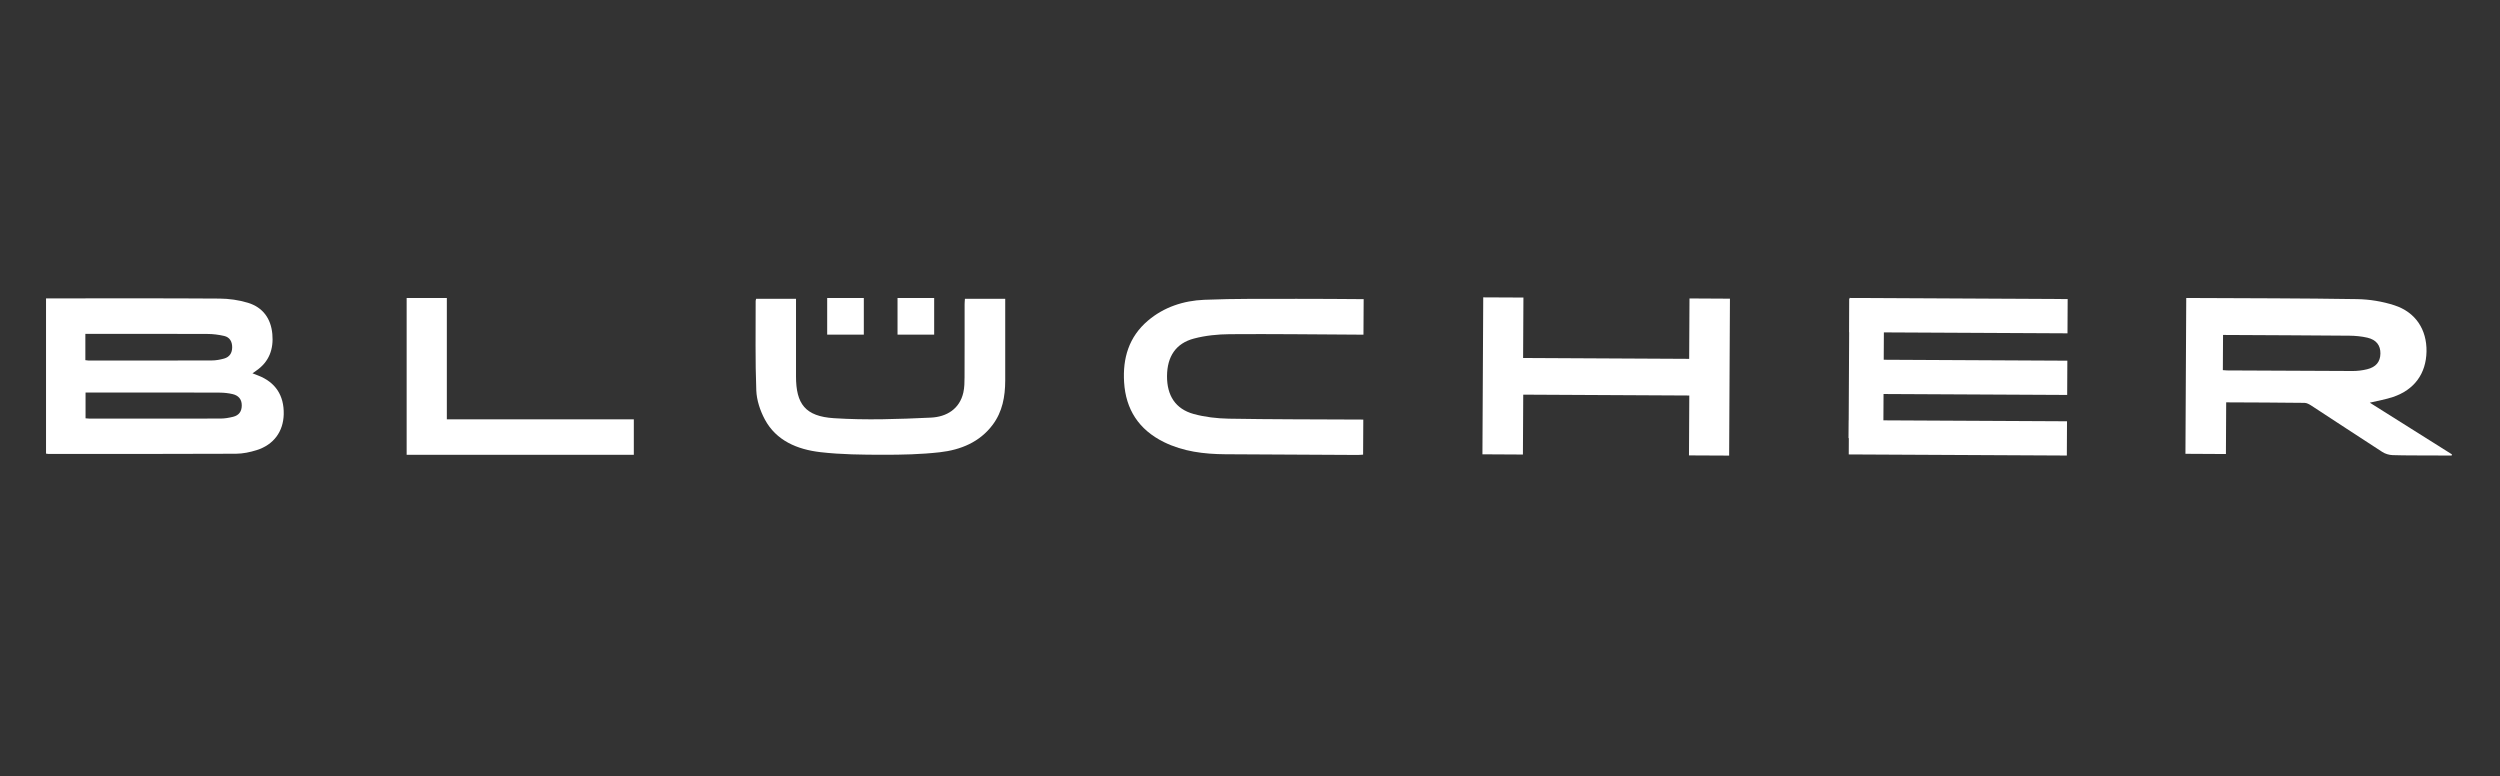 <?xml version="1.0" encoding="UTF-8"?>
<svg id="Blucher" xmlns="http://www.w3.org/2000/svg" version="1.1" viewBox="0 0 779.36 241.91">
  <rect x="0" y="0" width="779.36" height="241.91" fill="#333333" stroke="none"/>
  <defs>
    <style>
      .cls-1 {
        fill: #fff;
        stroke-width: 0px;
      }
    </style>
  </defs>
  <g>
    <path class="cls-1" d="M681.54,92.9c.66,0,1.18,0,1.7,0,17.18.09,34.37.07,51.55.35,3.9.06,7.94.72,11.63,1.92,6.66,2.15,10.15,7.61,10.03,14.42-.13,6.88-3.78,11.93-10.46,14.17-2.26.76-4.64,1.15-7.22,1.77,8.59,5.4,17.09,10.76,25.6,16.11-.03.13-.05.25-.08.38-2.04-.01-4.08-.02-6.12-.03-4.1-.02-8.2.02-12.3-.11-1.09-.04-2.3-.4-3.2-.99-7.41-4.78-14.76-9.65-22.15-14.46-.62-.4-1.38-.83-2.09-.84-8.06-.1-16.12-.12-24.43-.16-.03,5.4-.06,10.7-.08,16.11-4.31-.02-8.39-.04-12.62-.07.08-16.1.17-32.21.25-48.58ZM693.02,104.42c-.02,3.81-.04,7.34-.06,10.97.51.04.89.09,1.27.09,13.08.07,26.16.15,39.24.18,1.48,0,3-.19,4.44-.54,2.8-.68,4.13-2.34,4.17-4.9.04-2.54-1.27-4.3-4.06-4.95-1.82-.42-3.73-.6-5.6-.62-12.43-.11-24.86-.15-37.28-.22-.64,0-1.28,0-2.1-.01Z"/>
    <path class="cls-1" d="M462.39,92.7c4.14.02,8.22.04,12.53.06-.03,6.25-.06,12.5-.1,18.84,17.33.09,34.42.18,51.77.27.03-6.26.06-12.49.1-18.83,4.32.02,8.4.04,12.61.07-.08,16.27-.17,32.54-.25,48.92-4.13-.02-8.2-.04-12.52-.06.03-6.18.06-12.36.1-18.67-17.33-.09-34.43-.18-51.77-.27-.03,6.22-.06,12.4-.1,18.67-4.32-.02-8.4-.04-12.62-.07.08-16.29.17-32.55.25-48.93Z"/>
    <path class="cls-1" d="M425,130.78c-.02,3.81-.04,7.31-.06,10.95-.61.04-1.18.1-1.74.1-13.74-.07-27.48-.12-41.22-.22-6.63-.05-13.12-.83-19.13-3.79-7.89-3.89-11.91-10.24-12.42-18.68-.45-7.43,1.44-14.1,7.44-19.19,4.99-4.23,11.08-6.22,17.54-6.49,9.62-.4,19.26-.27,28.89-.3,6.89-.02,13.78.06,20.81.1-.02,3.67-.04,7.21-.06,11.07-.73,0-1.48,0-2.22-.01-13.15-.07-26.31-.24-39.46-.14-3.73.03-7.57.41-11.16,1.36-5.68,1.49-8.37,5.65-8.4,11.71-.03,6.05,2.63,10.24,8.28,11.8,3.51.97,7.28,1.4,10.95,1.47,13.15.23,26.31.2,39.46.27.77,0,1.54,0,2.49.01Z"/>
    <path class="cls-1" d="M235.71,93.15c4.16,0,8.18,0,12.44,0,0,.72,0,1.38,0,2.03,0,7.38,0,14.76,0,22.14,0,8.6,2.87,12.47,11.83,13.05,10.02.65,20.15.29,30.21-.18,4.93-.23,8.97-2.7,10.13-7.84.35-1.56.36-3.2.37-4.81.04-7.57.01-15.13.02-22.7,0-.55.06-1.09.1-1.68,4.2,0,8.28,0,12.56,0,0,.75,0,1.41,0,2.08,0,7.81.02,15.63,0,23.44-.02,4.91-.84,9.65-3.92,13.76-4.03,5.38-9.93,7.81-16.48,8.55-5.86.66-11.81.79-17.71.78-6.49-.01-13.04-.07-19.47-.81-7.27-.84-13.83-3.6-17.37-10.22-1.46-2.74-2.53-5.97-2.65-9.01-.36-9.29-.18-18.6-.2-27.9,0-.18.07-.35.15-.68Z"/>
    <path class="cls-1" d="M139.3,130.73c19.6,0,38.89,0,58.29,0,0,3.78,0,7.36,0,11.06-23.6,0-47.13,0-70.82,0,0-16.24,0-32.49,0-48.88,4.12,0,8.24,0,12.53,0,0,12.55,0,25.02,0,37.82Z"/>
    <rect class="cls-1" x="576.56" y="93.08" width="67.99" height="10.68" transform="translate(.51 -3.11) rotate(.29)"/>
    <rect class="cls-1" x="560.11" y="109.49" width="43.43" height="10.82" transform="translate(699.76 -466.32) rotate(90.3)"/>
    <rect class="cls-1" x="576.46" y="112.29" width="67.99" height="10.68" transform="translate(.61 -3.11) rotate(.29)"/>
    <rect class="cls-1" x="576.36" y="131.18" width="67.99" height="10.68" transform="translate(.7 -3.11) rotate(.29)"/>
    <path class="cls-1" d="M14.35,141.42c0-16.12,0-32.13,0-48.4.72,0,1.38,0,2.05,0,17.34,0,34.68-.06,52.02.06,2.97.02,6.04.45,8.87,1.31,4.65,1.42,7.17,4.9,7.61,9.73.43,4.69-.97,8.65-5.01,11.43-.34.23-.67.47-1.18.83.72.28,1.22.47,1.73.67,5.41,2.08,8.14,6.2,8.01,12.08-.12,5.4-3.11,9.51-8.43,11.19-2.07.65-4.3,1.12-6.46,1.13-19.47.09-38.95.06-58.42.07-.19,0-.37-.05-.78-.1ZM26.67,122.36c0,2.8,0,5.38,0,8.05.5.04.87.09,1.24.09,13.63,0,27.26.02,40.88-.02,1.3,0,2.62-.24,3.89-.55,1.8-.44,2.7-1.67,2.69-3.57,0-1.94-1.07-3.07-2.81-3.49-1.33-.32-2.73-.46-4.1-.47-6.97-.04-13.94-.02-20.91-.02-6.9,0-13.81,0-20.88,0ZM26.61,112.28c.47.06.71.11.95.11,12.81,0,25.61.02,38.42-.02,1.3,0,2.63-.24,3.88-.59,1.71-.48,2.52-1.75,2.52-3.53,0-1.77-.76-3.12-2.5-3.52-1.69-.39-3.46-.62-5.2-.62-11.99-.05-23.98-.03-35.97-.03-.67,0-1.35,0-2.1,0,0,2.85,0,5.47,0,8.21Z"/>
  </g>
  <rect class="cls-1" x="257.87" y="92.9" width="11.42" height="11.42"/>
  <rect class="cls-1" x="279.8" y="92.9" width="11.42" height="11.42"/>
</svg>